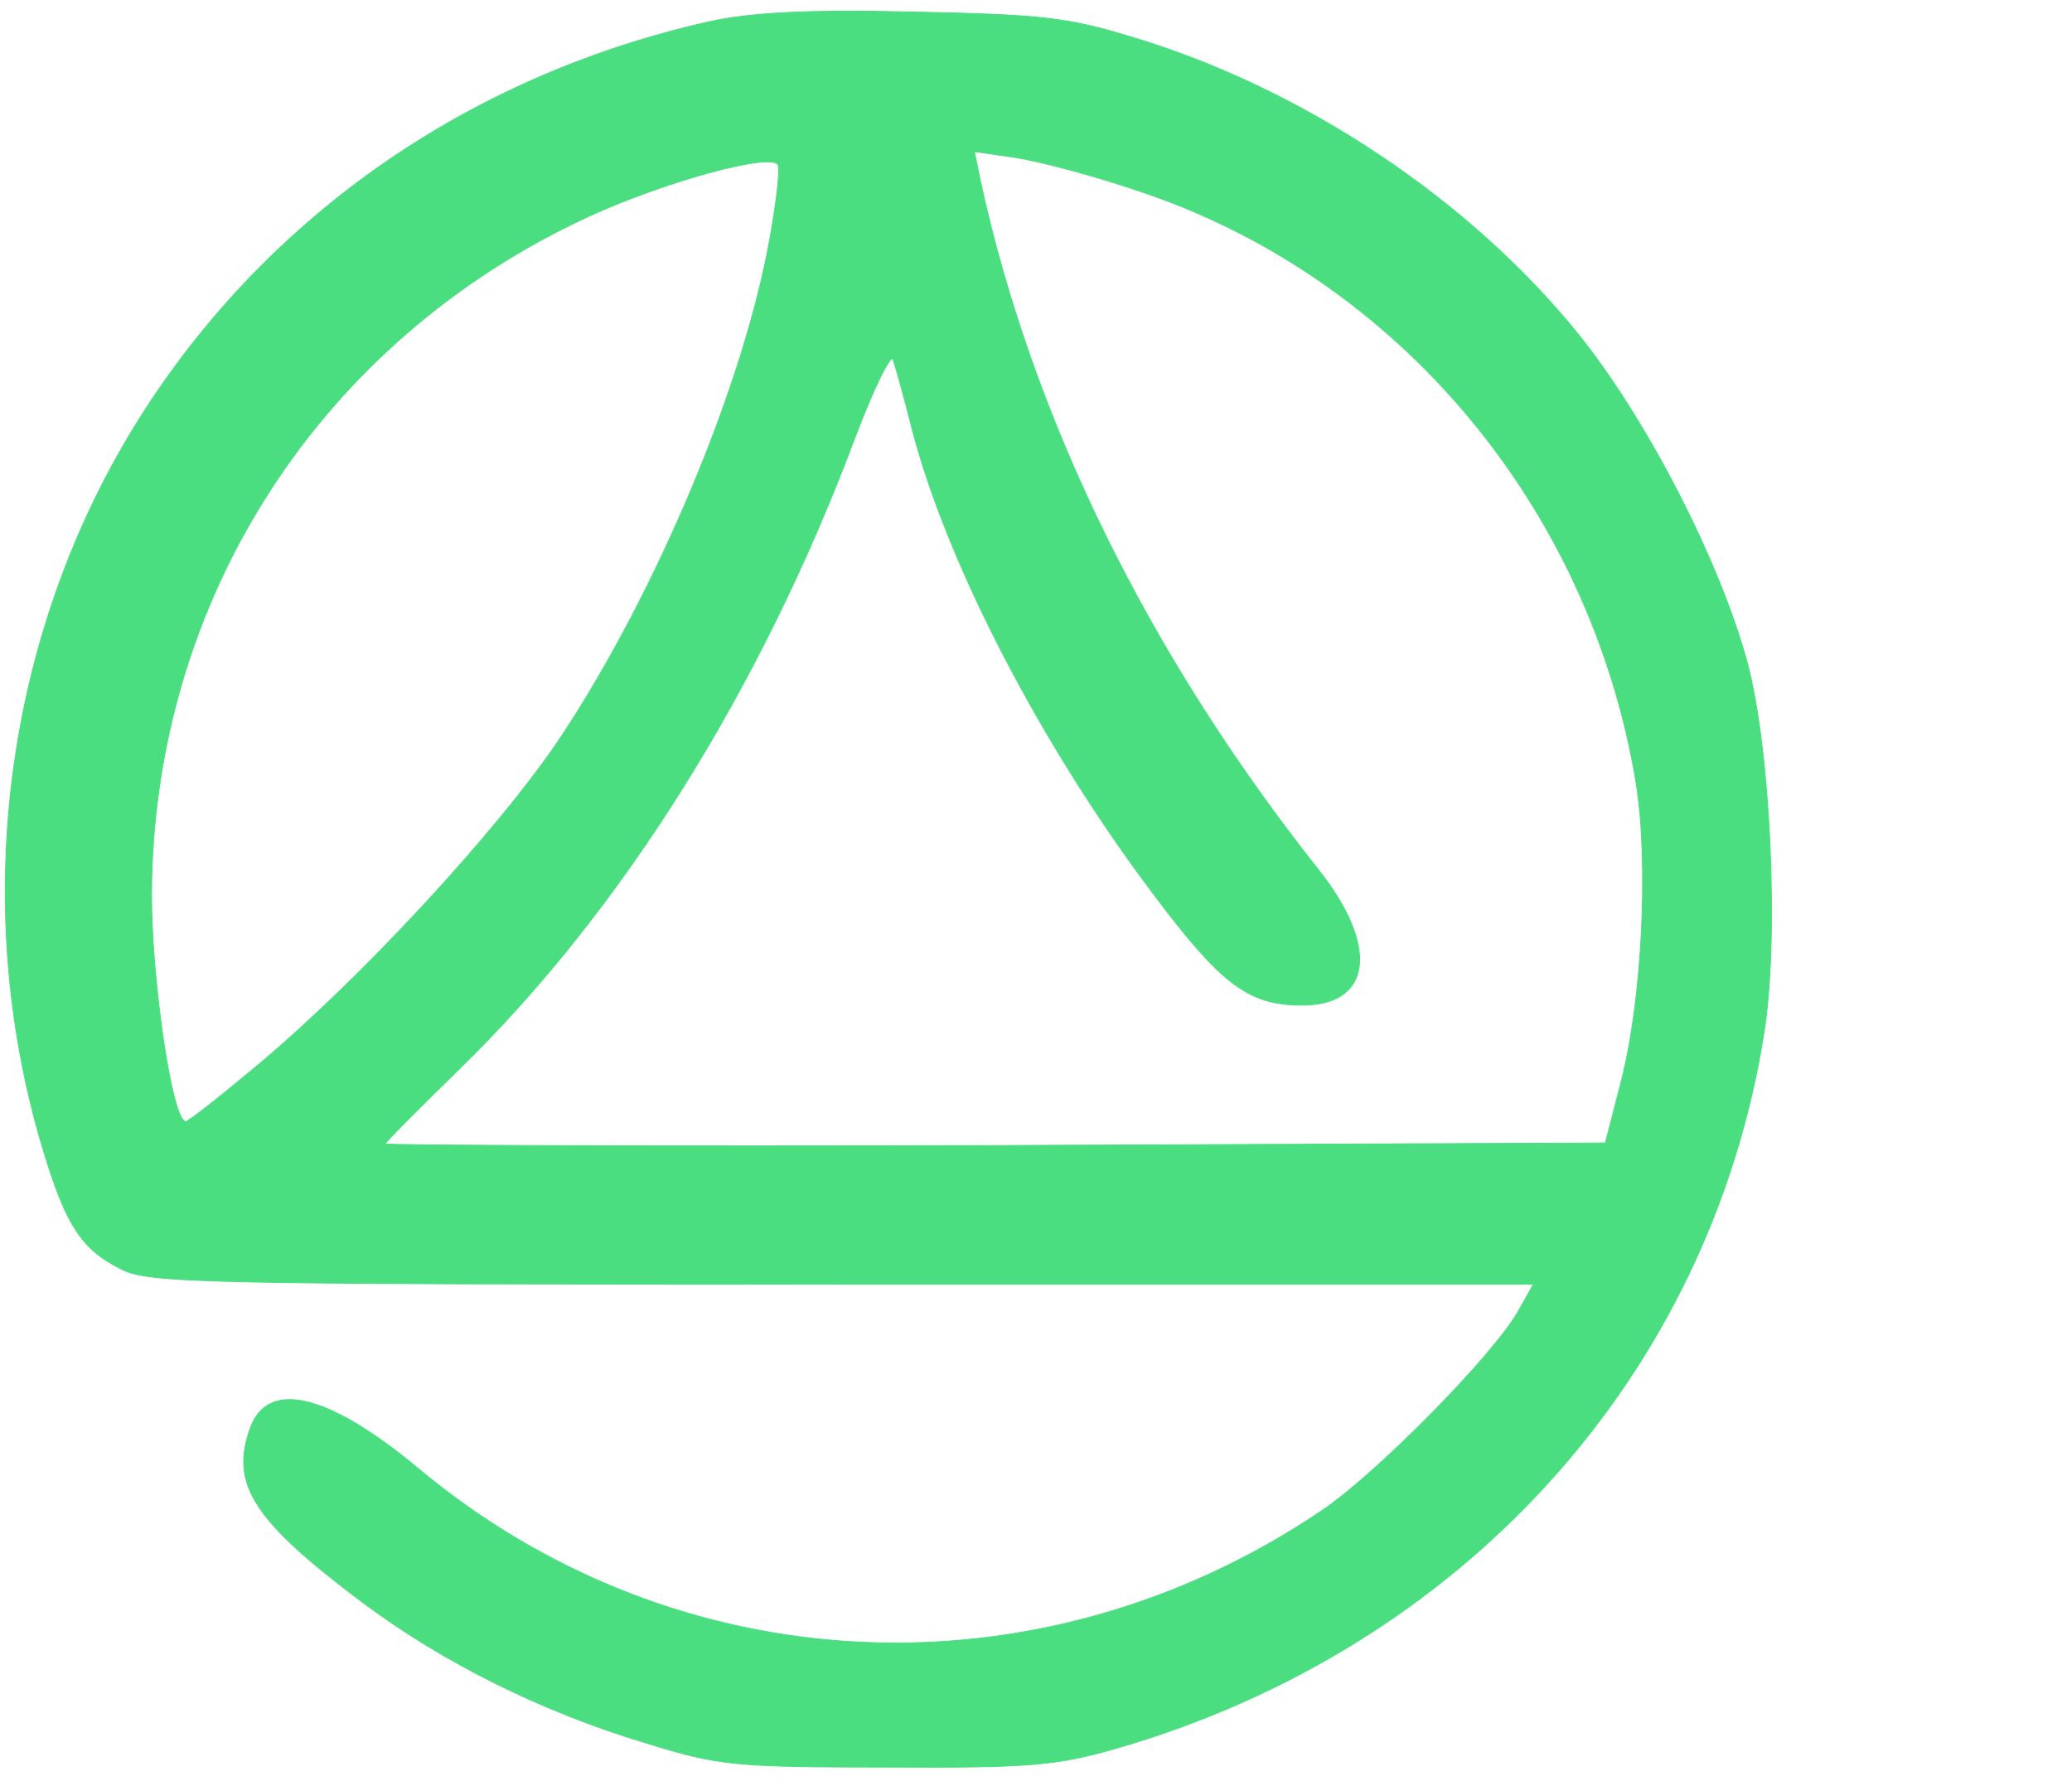<?xml version="1.0" standalone="no"?>
<svg version="1.0" xmlns="http://www.w3.org/2000/svg" viewBox="0 0 242 208">

<g transform="translate(0,208) scale(0.1,-0.1)"
fill="#4ade80" stroke="#4ade80">
<path stroke="#4ade80" d="M830 2055 c-273 -61 -503 -217 -653 -442 -166 -249 -214 -570 -131
-861 29 -100 47 -130 95 -154 32 -17 93 -18 842 -18 l808 0 -18 -32 c-29 -51
-163 -187 -227 -231 -331 -225 -756 -205 -1059 49 -105 87 -175 103 -195 45
-23 -65 4 -107 132 -203 94 -70 208 -127 331 -164 84 -26 102 -28 280 -28 169
-1 199 2 269 22 404 117 692 435 756 834 18 111 8 331 -19 433 -32 119 -118
286 -198 385 -126 156 -320 286 -519 346 -78 24 -109 27 -259 30 -123 3 -188
-1 -235 -11z m70 -249 c-30 -174 -133 -418 -245 -587 -72 -108 -234 -283 -355
-384 -43 -36 -80 -65 -83 -65 -16 0 -40 165 -40 265 1 344 196 647 510 792 89
41 216 76 222 60 2 -5 -2 -42 -9 -81z m427 52 c305 -100 531 -370 584 -693 15
-94 7 -255 -18 -350 l-18 -70 -713 -3 c-391 -1 -712 0 -712 2 0 2 39 41 86 87
190 185 353 445 463 739 22 58 42 98 44 90 3 -8 13 -44 22 -80 41 -158 151
-370 282 -544 78 -104 110 -129 170 -130 85 -2 95 67 23 158 -199 251 -335
528 -395 805 l-7 34 48 -7 c27 -4 91 -21 141 -38z"/>
</g>
</svg>
